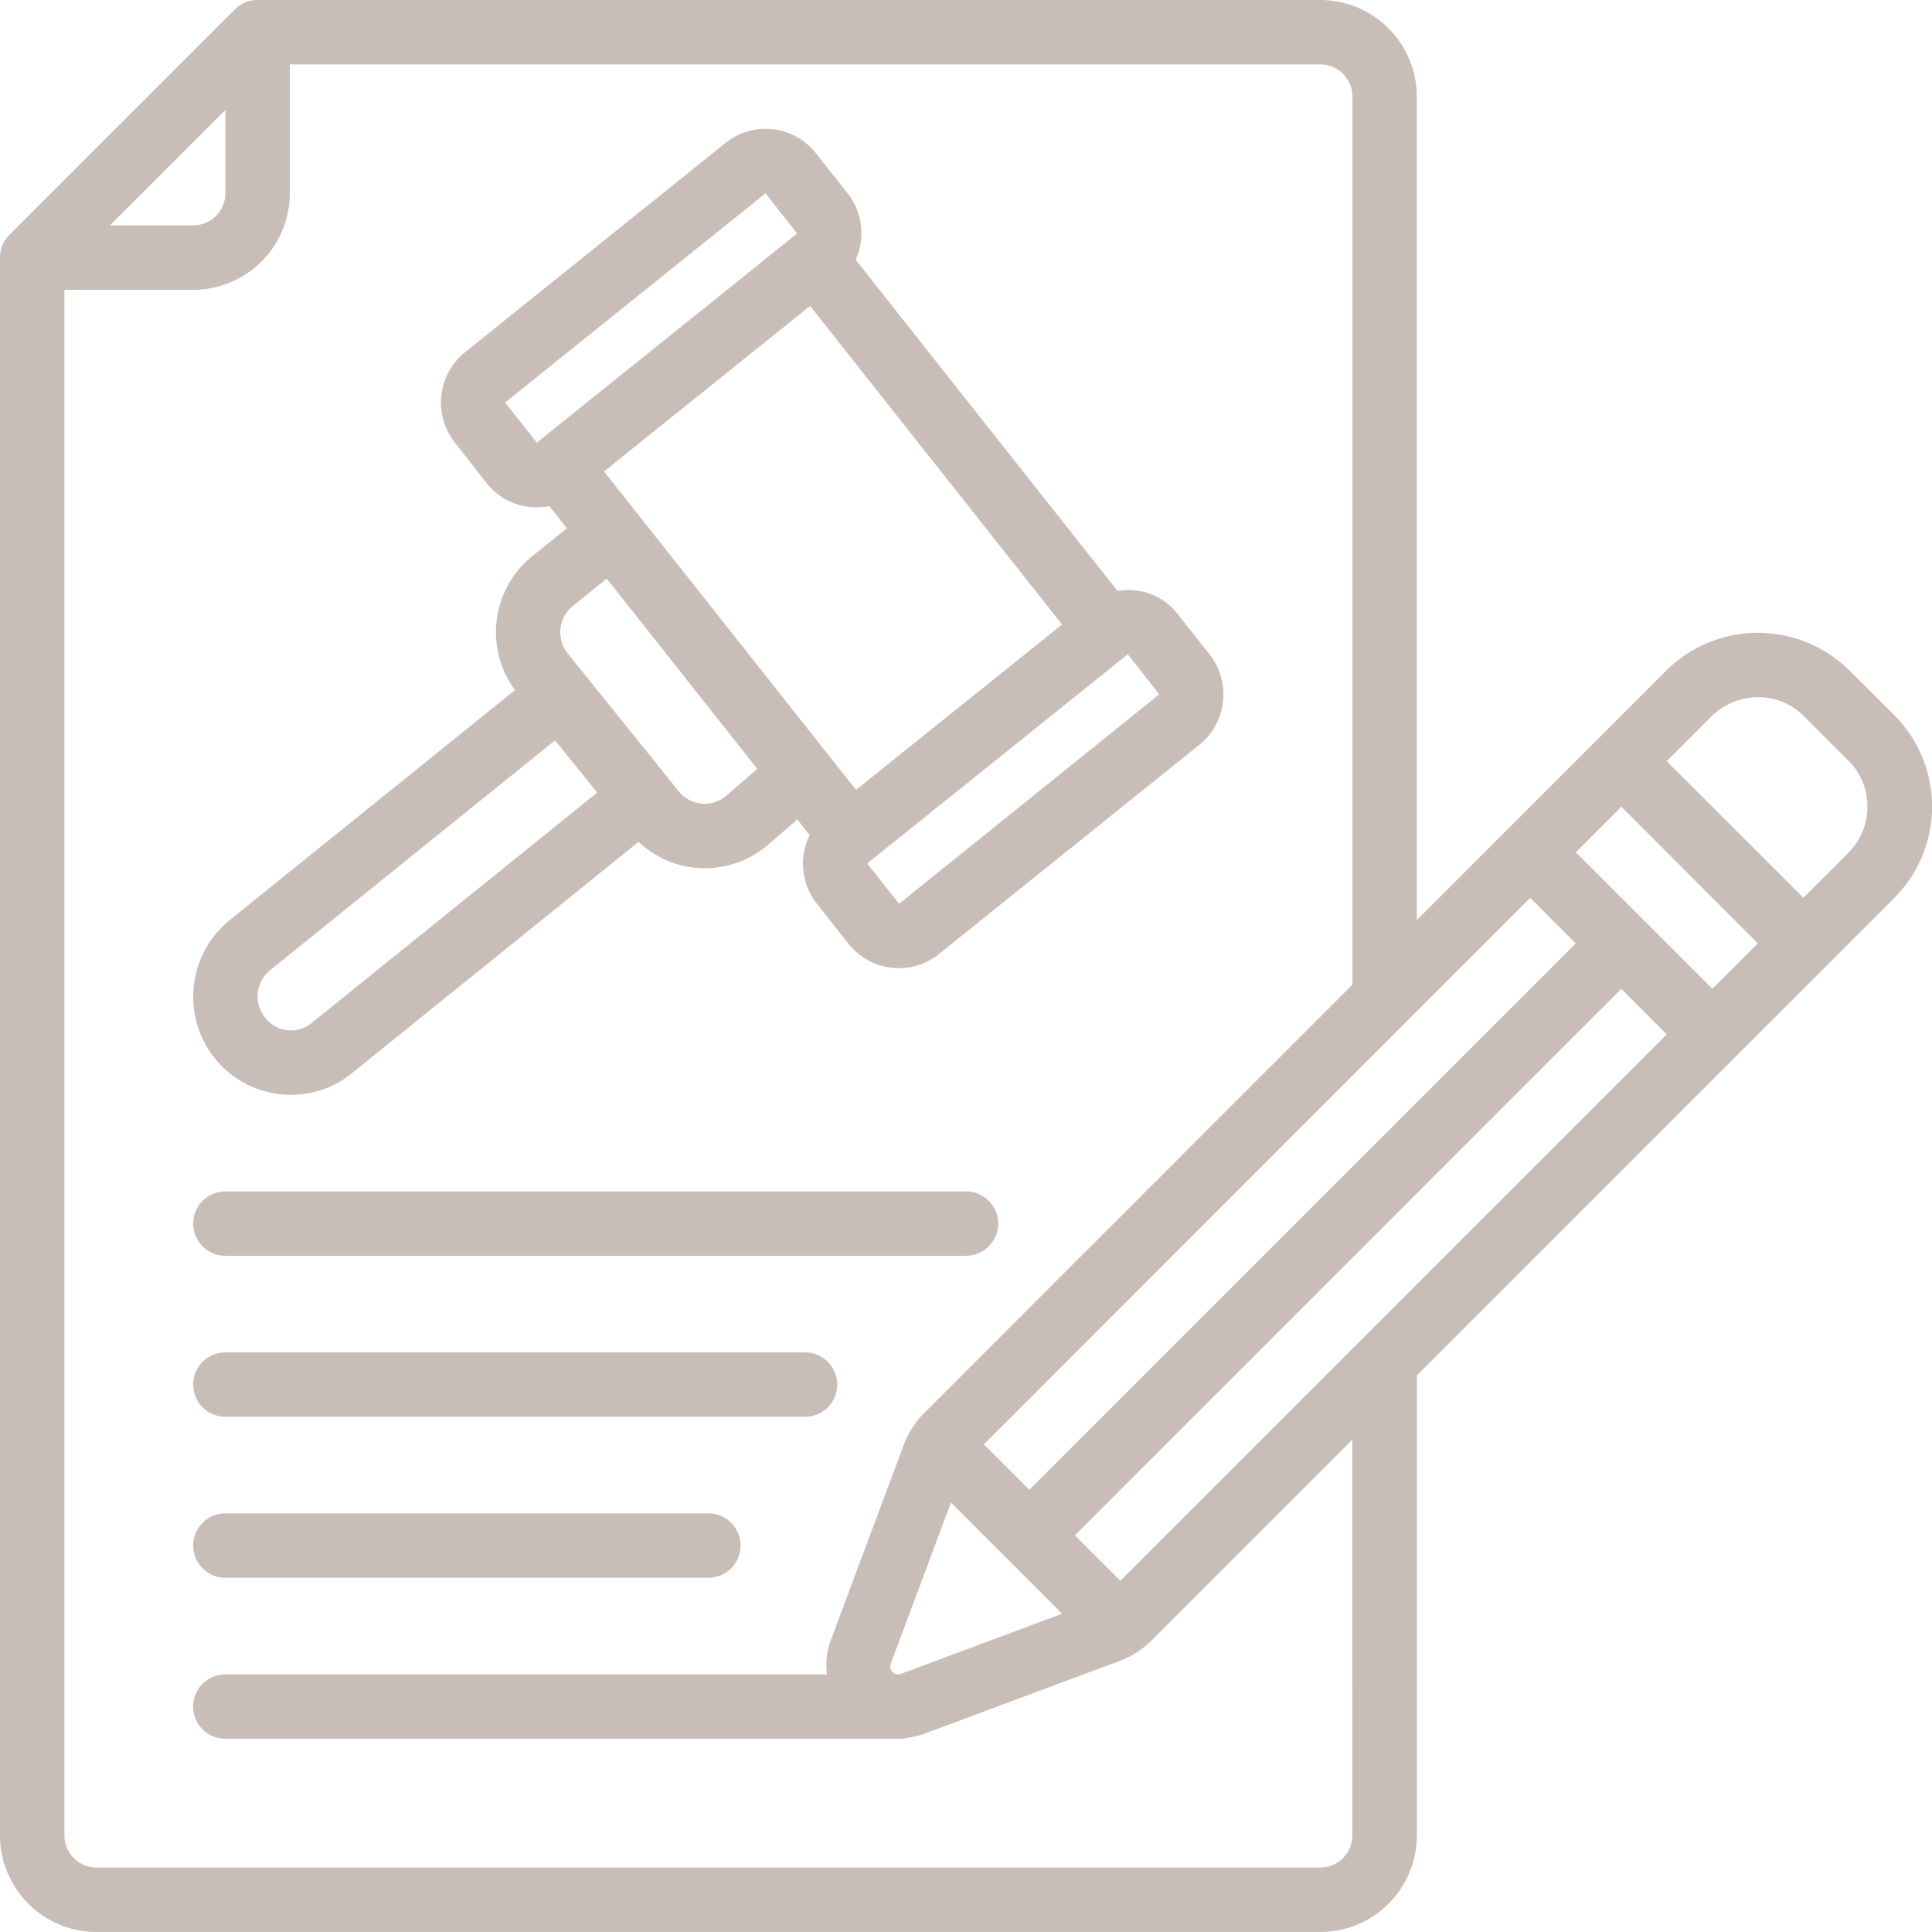 <svg id="icon11" xmlns="http://www.w3.org/2000/svg" width="87.655" height="87.653" viewBox="0 0 87.655 87.653">
  <g id="_019---Law-Writing" data-name="019---Law-Writing" transform="translate(0 0)">
    <path id="Shape" d="M10.43,47.825a4.349,4.349,0,0,0,2.776-.983l13-10.492a4.374,4.374,0,0,0,2.608,1.177c.133.01.266.018.4.018a4.39,4.39,0,0,0,2.894-1.087l1.3-1.125.561.709a2.932,2.932,0,0,0,.321,3.107l1.445,1.826a2.887,2.887,0,0,0,1.953,1.087,3.192,3.192,0,0,0,.332.018,2.872,2.872,0,0,0,1.812-.64l11.824-9.5a2.933,2.933,0,0,0,.46-4.09l-1.443-1.826a2.821,2.821,0,0,0-2.736-1.056L36.054,9.94a2.922,2.922,0,0,0-.364-3.011L34.247,5.1a2.906,2.906,0,0,0-4.09-.465l-11.824,9.5a2.936,2.936,0,0,0-.462,4.1l1.438,1.836a2.887,2.887,0,0,0,1.956,1.085,2.776,2.776,0,0,0,.329.018,2.853,2.853,0,0,0,.56-.06l.8,1.007-1.554,1.255a4.431,4.431,0,0,0-.8,6.089L7.655,39.9a4.479,4.479,0,0,0-.69,6.251,4.391,4.391,0,0,0,3.465,1.674Zm27.595-8.663L36.58,37.329l7.6-6.1,4.206-3.378.016-.012,1.427,1.819ZM36.07,33.991,34.709,32.27,26.154,21.459c-.009-.01-.01-.023-.019-.034s-.019-.013-.026-.023l-1.471-1.858,9.35-7.508L45.42,26.489ZM31.965,6.928,33.4,8.748l-.1.082L21.676,18.169c-.02.018-.031.044-.05.061l-.026.02-1.448-1.835ZM23.225,25.646l1.537-1.24,6.831,8.634-1.4,1.211a1.5,1.5,0,0,1-2.158-.188L23,27.811a1.544,1.544,0,0,1-.336-1.144,1.512,1.512,0,0,1,.562-1.021ZM9.492,42.169,22.417,31.745l1.912,2.37L11.367,44.573a1.461,1.461,0,0,1-.936.33,1.487,1.487,0,0,1-1.169-.573,1.546,1.546,0,0,1,.229-2.162Z" transform="translate(2.766 1.845)" fill="#c9bdb7"/>
    <path id="Shape-2" data-name="Shape" d="M7.461,39.922h33.6a1.461,1.461,0,0,0,0-2.922H7.461a1.461,1.461,0,0,0,0,2.922Z" transform="translate(2.765 17.053)" fill="#c9bdb7"/>
    <path id="Shape-3" data-name="Shape" d="M7.461,44.922h26.3a1.461,1.461,0,0,0,0-2.922H7.461a1.461,1.461,0,1,0,0,2.922Z" transform="translate(2.765 19.357)" fill="#c9bdb7"/>
    <path id="Shape-4" data-name="Shape" d="M7.461,49.922H29.374a1.461,1.461,0,1,0,0-2.922H7.461a1.461,1.461,0,1,0,0,2.922Z" transform="translate(2.765 21.662)" fill="#c9bdb7"/>
    <path id="Shape-5" data-name="Shape" d="M83.89,30.4a5.9,5.9,0,0,0-8.315.048l-7.182,7.185-4.114,4.117V4.383A4.383,4.383,0,0,0,59.9,0H11.687a1.461,1.461,0,0,0-1.033.428L.428,10.654A1.461,1.461,0,0,0,0,11.687V83.271a4.383,4.383,0,0,0,4.383,4.383H59.9a4.383,4.383,0,0,0,4.383-4.383V62.4L78.7,47.982c.007-.007.018-.009.026-.016s.009-.019.016-.026l4.09-4.09a.042.042,0,0,0,.026-.018c.007-.009.009-.018.018-.025l3.036-3.036a5.868,5.868,0,0,0,.047-8.307Zm-6.2,14.463-3.094-3.093-3.1-3.1,2.066-2.067L79.753,42.8ZM50.827,71.72l-2.061-2.061L73.557,44.865l2.063,2.063Zm-9.946,4.222a.343.343,0,0,1-.38-.083.335.335,0,0,1-.1-.346l2.744-7.342,5.044,5.044ZM69.426,40.734l2.066,2.07L46.7,67.593l-2.061-2.061ZM10.226,4.987V8.765a1.461,1.461,0,0,1-1.461,1.461H4.987ZM61.357,83.271A1.461,1.461,0,0,1,59.9,84.732H4.383a1.461,1.461,0,0,1-1.461-1.461V13.148H8.765a4.383,4.383,0,0,0,4.383-4.383V2.922H59.9a1.461,1.461,0,0,1,1.461,1.461V44.674L42.015,64.025a4.143,4.143,0,0,0-1.031,1.582l-3.332,8.919a3.278,3.278,0,0,0-.13,1.44h-27.3a1.461,1.461,0,0,0,0,2.922H40.9a5.724,5.724,0,0,0,.963-.2l8.878-3.31a4.115,4.115,0,0,0,1.565-1.009l9.047-9.052ZM83.855,38.7,81.817,40.73l-6.2-6.194,2.019-2.02a3.009,3.009,0,0,1,2.13-.884,2.913,2.913,0,0,1,2.058.84l2.055,2.055a2.922,2.922,0,0,1,.847,2.082,2.952,2.952,0,0,1-.877,2.089Z" transform="translate(0 0)" fill="#c9bdb7"/>
  </g>
</svg>
